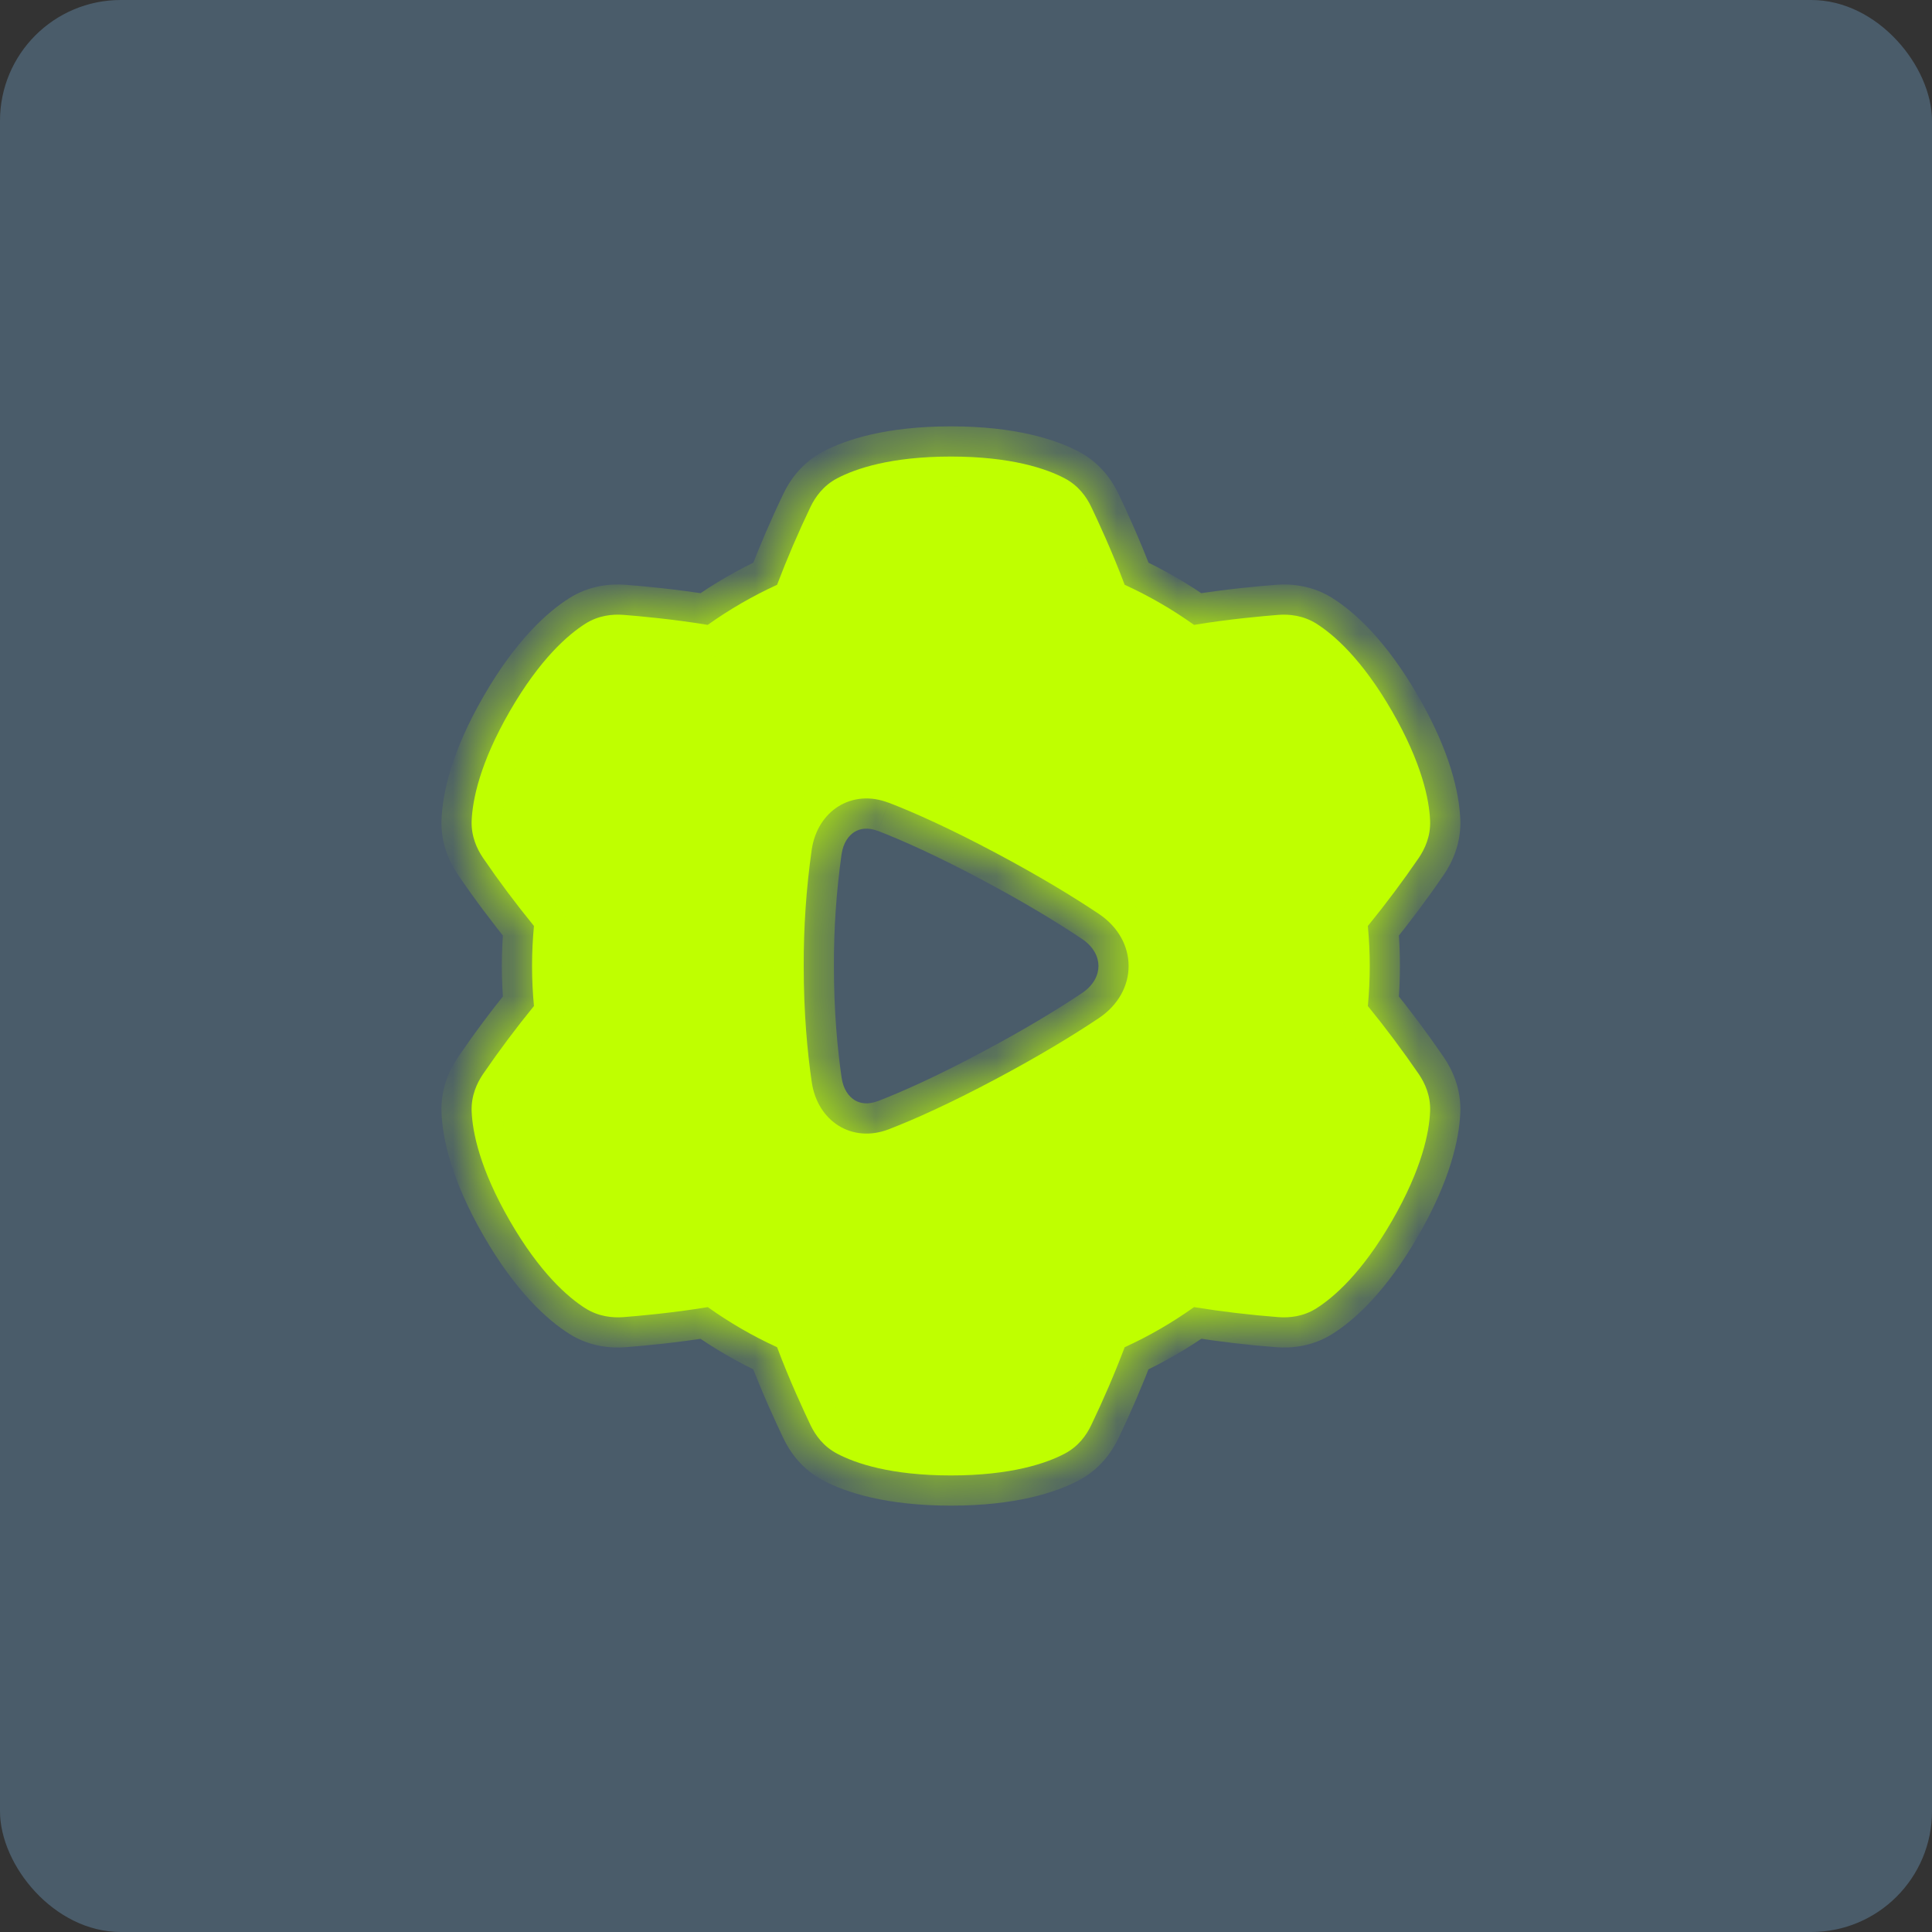 <svg width="32" height="32" viewBox="0 0 32 32" fill="none" xmlns="http://www.w3.org/2000/svg">
<rect x="0" y="0" width="32" height="32" fill="#333333" stroke="none"/>
<rect width="32" height="32" rx="2" fill="#4A5C6A"/>
<mask id="path-2-inside-1_2091_7349" fill="white">
<path fill-rule="evenodd" clip-rule="evenodd" d="M13.867 7.922C14.169 7.763 14.752 7.562 15.75 7.562C16.748 7.562 17.331 7.763 17.633 7.922C17.863 8.042 17.997 8.233 18.073 8.393C18.182 8.62 18.42 9.132 18.628 9.686C19.032 9.87 19.416 10.093 19.777 10.35C20.362 10.253 20.925 10.204 21.176 10.184C21.352 10.171 21.585 10.192 21.804 10.33C22.093 10.513 22.558 10.916 23.057 11.781C23.555 12.646 23.673 13.251 23.687 13.592C23.698 13.851 23.599 14.062 23.5 14.209C23.234 14.597 22.953 14.973 22.656 15.337C22.698 15.778 22.698 16.222 22.656 16.663C22.953 17.027 23.234 17.404 23.5 17.791C23.6 17.938 23.698 18.149 23.687 18.408C23.673 18.75 23.556 19.354 23.057 20.219C22.558 21.084 22.093 21.487 21.804 21.67C21.585 21.809 21.353 21.829 21.176 21.816C20.708 21.78 20.241 21.725 19.777 21.65C19.416 21.907 19.032 22.13 18.628 22.314C18.462 22.753 18.276 23.184 18.073 23.607C17.997 23.767 17.863 23.958 17.633 24.078C17.331 24.237 16.748 24.438 15.75 24.438C14.752 24.438 14.169 24.237 13.867 24.078C13.637 23.958 13.503 23.767 13.426 23.607C13.318 23.38 13.079 22.869 12.871 22.314C12.468 22.13 12.084 21.907 11.723 21.65C11.138 21.747 10.575 21.796 10.323 21.816C10.147 21.829 9.915 21.808 9.696 21.67C9.407 21.487 8.942 21.084 8.443 20.219C7.944 19.354 7.826 18.75 7.812 18.408C7.802 18.149 7.9 17.938 8 17.791C8.265 17.404 8.547 17.027 8.844 16.663C8.802 16.222 8.802 15.778 8.844 15.337C8.547 14.973 8.265 14.597 8 14.209C7.9 14.062 7.802 13.851 7.812 13.592C7.827 13.251 7.944 12.646 8.443 11.781C8.942 10.916 9.407 10.513 9.696 10.33C9.915 10.191 10.147 10.171 10.324 10.184C10.575 10.204 11.137 10.253 11.722 10.35C12.083 10.093 12.468 9.87 12.871 9.686C13.038 9.247 13.223 8.816 13.426 8.393C13.503 8.233 13.637 8.042 13.867 7.922M14.721 13.297C14.11 13.06 13.537 13.429 13.444 14.078C13.354 14.714 13.31 15.357 13.312 16C13.312 16.779 13.373 17.429 13.445 17.922C13.539 18.571 14.11 18.94 14.722 18.704C15.151 18.538 15.729 18.279 16.489 17.875C17.215 17.489 17.776 17.147 18.199 16.864C18.858 16.424 18.858 15.576 18.199 15.136C17.776 14.853 17.215 14.511 16.489 14.125C15.729 13.721 15.151 13.462 14.722 13.296"/>
</mask>
<path fill-rule="evenodd" clip-rule="evenodd" d="M13.867 7.922C14.169 7.763 14.752 7.562 15.75 7.562C16.748 7.562 17.331 7.763 17.633 7.922C17.863 8.042 17.997 8.233 18.073 8.393C18.182 8.62 18.42 9.132 18.628 9.686C19.032 9.87 19.416 10.093 19.777 10.35C20.362 10.253 20.925 10.204 21.176 10.184C21.352 10.171 21.585 10.192 21.804 10.33C22.093 10.513 22.558 10.916 23.057 11.781C23.555 12.646 23.673 13.251 23.687 13.592C23.698 13.851 23.599 14.062 23.5 14.209C23.234 14.597 22.953 14.973 22.656 15.337C22.698 15.778 22.698 16.222 22.656 16.663C22.953 17.027 23.234 17.404 23.5 17.791C23.6 17.938 23.698 18.149 23.687 18.408C23.673 18.75 23.556 19.354 23.057 20.219C22.558 21.084 22.093 21.487 21.804 21.67C21.585 21.809 21.353 21.829 21.176 21.816C20.708 21.78 20.241 21.725 19.777 21.65C19.416 21.907 19.032 22.13 18.628 22.314C18.462 22.753 18.276 23.184 18.073 23.607C17.997 23.767 17.863 23.958 17.633 24.078C17.331 24.237 16.748 24.438 15.75 24.438C14.752 24.438 14.169 24.237 13.867 24.078C13.637 23.958 13.503 23.767 13.426 23.607C13.318 23.38 13.079 22.869 12.871 22.314C12.468 22.13 12.084 21.907 11.723 21.65C11.138 21.747 10.575 21.796 10.323 21.816C10.147 21.829 9.915 21.808 9.696 21.67C9.407 21.487 8.942 21.084 8.443 20.219C7.944 19.354 7.826 18.75 7.812 18.408C7.802 18.149 7.9 17.938 8 17.791C8.265 17.404 8.547 17.027 8.844 16.663C8.802 16.222 8.802 15.778 8.844 15.337C8.547 14.973 8.265 14.597 8 14.209C7.9 14.062 7.802 13.851 7.812 13.592C7.827 13.251 7.944 12.646 8.443 11.781C8.942 10.916 9.407 10.513 9.696 10.33C9.915 10.191 10.147 10.171 10.324 10.184C10.575 10.204 11.137 10.253 11.722 10.35C12.083 10.093 12.468 9.87 12.871 9.686C13.038 9.247 13.223 8.816 13.426 8.393C13.503 8.233 13.637 8.042 13.867 7.922M14.721 13.297C14.11 13.06 13.537 13.429 13.444 14.078C13.354 14.714 13.31 15.357 13.312 16C13.312 16.779 13.373 17.429 13.445 17.922C13.539 18.571 14.11 18.94 14.722 18.704C15.151 18.538 15.729 18.279 16.489 17.875C17.215 17.489 17.776 17.147 18.199 16.864C18.858 16.424 18.858 15.576 18.199 15.136C17.776 14.853 17.215 14.511 16.489 14.125C15.729 13.721 15.151 13.462 14.722 13.296" fill="#BFFF00"/>
<path d="M17.633 7.922L17.401 8.365L17.401 8.365L17.633 7.922ZM18.073 8.393L17.622 8.609L17.622 8.609L18.073 8.393ZM18.628 9.686L18.16 9.862L18.233 10.055L18.421 10.141L18.628 9.686ZM19.777 10.35L19.486 10.757L19.655 10.877L19.859 10.843L19.777 10.35ZM21.176 10.184L21.138 9.686L21.137 9.686L21.176 10.184ZM21.804 10.33L21.537 10.753L21.537 10.753L21.804 10.33ZM23.687 13.592L23.188 13.612L23.188 13.613L23.687 13.592ZM23.5 14.209L23.912 14.491L23.913 14.49L23.5 14.209ZM22.656 15.337L22.268 15.022L22.139 15.181L22.158 15.385L22.656 15.337ZM22.656 16.663L22.158 16.615L22.139 16.82L22.268 16.978L22.656 16.663ZM23.5 17.791L23.087 18.074L23.087 18.074L23.5 17.791ZM23.687 18.408L23.188 18.387L23.188 18.388L23.687 18.408ZM23.057 20.219L23.49 20.469L23.49 20.469L23.057 20.219ZM21.804 21.67L21.537 21.248L21.537 21.248L21.804 21.67ZM21.176 21.816L21.138 22.314L21.138 22.314L21.176 21.816ZM19.777 21.65L19.857 21.156L19.654 21.123L19.486 21.243L19.777 21.65ZM18.628 22.314L18.421 21.859L18.234 21.944L18.161 22.136L18.628 22.314ZM18.073 23.607L17.623 23.391L17.622 23.391L18.073 23.607ZM17.633 24.078L17.865 24.521L17.865 24.521L17.633 24.078ZM13.867 24.078L14.099 23.635L14.098 23.635L13.867 24.078ZM13.426 23.607L13.877 23.391L13.877 23.391L13.426 23.607ZM12.871 22.314L13.339 22.138L13.267 21.945L13.079 21.859L12.871 22.314ZM11.723 21.65L12.013 21.243L11.845 21.122L11.641 21.157L11.723 21.65ZM10.323 21.816L10.361 22.314L10.363 22.314L10.323 21.816ZM9.696 21.67L9.963 21.247L9.962 21.247L9.696 21.67ZM7.812 18.408L7.313 18.428L7.313 18.429L7.812 18.408ZM8 17.791L7.587 17.509L7.587 17.51L8 17.791ZM8.844 16.663L9.231 16.978L9.361 16.82L9.341 16.615L8.844 16.663ZM8.844 15.337L9.341 15.385L9.361 15.181L9.231 15.022L8.844 15.337ZM8 14.209L7.587 14.49L7.587 14.491L8 14.209ZM7.812 13.592L7.313 13.571L7.313 13.572L7.812 13.592ZM9.696 10.33L9.963 10.752L9.963 10.752L9.696 10.33ZM10.324 10.184L10.362 9.686L10.362 9.686L10.324 10.184ZM11.722 10.35L11.64 10.844L11.845 10.877L12.013 10.757L11.722 10.35ZM12.871 9.686L13.079 10.141L13.266 10.056L13.339 9.864L12.871 9.686ZM13.426 8.393L13.877 8.609L13.877 8.609L13.426 8.393ZM13.444 14.078L12.949 14.007L12.949 14.008L13.444 14.078ZM13.312 16H13.812L13.812 15.998L13.312 16ZM13.445 17.922L12.95 17.994L12.95 17.994L13.445 17.922ZM14.722 18.704L14.902 19.17L14.902 19.17L14.722 18.704ZM16.489 17.875L16.724 18.317L16.724 18.317L16.489 17.875ZM18.199 16.864L17.921 16.449L17.921 16.449L18.199 16.864ZM18.199 15.136L17.921 15.551L17.921 15.551L18.199 15.136ZM16.489 14.125L16.724 13.684L16.724 13.684L16.489 14.125ZM13.867 7.922L14.1 8.364C14.319 8.249 14.819 8.062 15.75 8.062V7.562V7.062C14.684 7.062 14.019 7.277 13.635 7.479L13.867 7.922ZM15.75 7.562V8.062C16.68 8.062 17.181 8.249 17.401 8.365L17.633 7.922L17.865 7.479C17.48 7.278 16.816 7.062 15.75 7.062V7.562ZM17.633 7.922L17.401 8.365C17.505 8.419 17.575 8.51 17.622 8.609L18.073 8.393L18.524 8.177C18.419 7.956 18.221 7.665 17.865 7.479L17.633 7.922ZM18.073 8.393L17.622 8.609C17.729 8.83 17.96 9.327 18.16 9.862L18.628 9.686L19.096 9.51C18.881 8.936 18.636 8.409 18.524 8.177L18.073 8.393ZM18.628 9.686L18.421 10.141C18.795 10.312 19.152 10.518 19.486 10.757L19.777 10.35L20.068 9.943C19.681 9.667 19.268 9.429 18.836 9.231L18.628 9.686ZM19.777 10.35L19.859 10.843C20.423 10.749 20.969 10.702 21.216 10.683L21.176 10.184L21.137 9.686C20.881 9.706 20.301 9.756 19.695 9.857L19.777 10.35ZM21.176 10.184L21.214 10.683C21.322 10.674 21.437 10.69 21.537 10.753L21.804 10.33L22.072 9.908C21.733 9.694 21.383 9.667 21.138 9.686L21.176 10.184ZM21.804 10.33L21.537 10.753C21.747 10.886 22.159 11.225 22.624 12.031L23.057 11.781L23.49 11.531C22.957 10.608 22.439 10.14 22.071 9.908L21.804 10.33ZM23.057 11.781L22.624 12.031C23.089 12.837 23.177 13.364 23.188 13.612L23.687 13.592L24.187 13.571C24.169 13.137 24.023 12.455 23.49 11.531L23.057 11.781ZM23.687 13.592L23.188 13.613C23.192 13.729 23.149 13.836 23.087 13.927L23.5 14.209L23.913 14.49C24.05 14.289 24.204 13.972 24.187 13.571L23.687 13.592ZM23.5 14.209L23.087 13.926C22.829 14.303 22.556 14.668 22.268 15.022L22.656 15.337L23.044 15.653C23.349 15.278 23.639 14.89 23.912 14.491L23.5 14.209ZM22.656 15.337L22.158 15.385C22.197 15.794 22.197 16.206 22.158 16.615L22.656 16.663L23.154 16.71C23.198 16.238 23.198 15.762 23.154 15.29L22.656 15.337ZM22.656 16.663L22.268 16.978C22.556 17.332 22.829 17.697 23.087 18.074L23.5 17.791L23.912 17.509C23.639 17.11 23.349 16.722 23.044 16.347L22.656 16.663ZM23.5 17.791L23.087 18.074C23.149 18.164 23.192 18.27 23.188 18.387L23.687 18.408L24.187 18.429C24.204 18.029 24.051 17.711 23.912 17.509L23.5 17.791ZM23.687 18.408L23.188 18.388C23.177 18.636 23.089 19.163 22.624 19.969L23.057 20.219L23.49 20.469C24.023 19.545 24.169 18.863 24.187 18.429L23.687 18.408ZM23.057 20.219L22.624 19.969C22.159 20.775 21.747 21.115 21.537 21.248L21.804 21.67L22.072 22.092C22.439 21.86 22.957 21.392 23.49 20.469L23.057 20.219ZM21.804 21.67L21.537 21.248C21.438 21.31 21.324 21.326 21.214 21.317L21.176 21.816L21.138 22.314C21.382 22.333 21.733 22.307 22.072 22.092L21.804 21.67ZM21.176 21.816L21.214 21.317C20.76 21.282 20.307 21.229 19.857 21.156L19.777 21.65L19.697 22.143C20.175 22.22 20.656 22.277 21.138 22.314L21.176 21.816ZM19.777 21.65L19.486 21.243C19.152 21.482 18.795 21.688 18.421 21.859L18.628 22.314L18.836 22.769C19.268 22.571 19.681 22.333 20.068 22.057L19.777 21.65ZM18.628 22.314L18.161 22.136C17.999 22.562 17.82 22.98 17.623 23.391L18.073 23.607L18.524 23.823C18.733 23.388 18.924 22.943 19.096 22.492L18.628 22.314ZM18.073 23.607L17.622 23.391C17.575 23.49 17.505 23.581 17.401 23.636L17.633 24.078L17.865 24.521C18.22 24.335 18.418 24.044 18.524 23.823L18.073 23.607ZM17.633 24.078L17.401 23.635C17.181 23.751 16.68 23.938 15.75 23.938V24.438V24.938C16.816 24.938 17.48 24.723 17.865 24.521L17.633 24.078ZM15.75 24.438V23.938C14.82 23.938 14.319 23.751 14.099 23.635L13.867 24.078L13.634 24.521C14.019 24.723 14.684 24.938 15.75 24.938V24.438ZM13.867 24.078L14.098 23.635C13.995 23.581 13.925 23.49 13.877 23.391L13.426 23.607L12.976 23.823C13.081 24.044 13.279 24.335 13.635 24.521L13.867 24.078ZM13.426 23.607L13.877 23.391C13.771 23.17 13.54 22.673 13.339 22.138L12.871 22.314L12.403 22.489C12.619 23.064 12.864 23.591 12.976 23.823L13.426 23.607ZM12.871 22.314L13.079 21.859C12.705 21.688 12.348 21.482 12.013 21.243L11.723 21.65L11.432 22.057C11.819 22.333 12.231 22.571 12.664 22.769L12.871 22.314ZM11.723 21.65L11.641 21.157C11.077 21.25 10.531 21.298 10.284 21.317L10.323 21.816L10.363 22.314C10.618 22.294 11.199 22.244 11.805 22.143L11.723 21.65ZM10.323 21.816L10.285 21.317C10.177 21.326 10.063 21.31 9.963 21.247L9.696 21.67L9.428 22.092C9.766 22.306 10.117 22.333 10.361 22.314L10.323 21.816ZM9.696 21.67L9.962 21.247C9.753 21.114 9.341 20.775 8.876 19.969L8.443 20.219L8.01 20.469C8.543 21.392 9.061 21.86 9.429 22.092L9.696 21.67ZM8.443 20.219L8.876 19.969C8.411 19.163 8.322 18.636 8.312 18.388L7.812 18.408L7.313 18.429C7.33 18.863 7.477 19.545 8.01 20.469L8.443 20.219ZM7.812 18.408L8.312 18.388C8.307 18.271 8.351 18.164 8.413 18.073L8 17.791L7.587 17.51C7.449 17.711 7.296 18.028 7.313 18.428L7.812 18.408ZM8 17.791L8.412 18.074C8.67 17.697 8.943 17.332 9.231 16.978L8.844 16.663L8.456 16.347C8.15 16.722 7.86 17.11 7.587 17.509L8 17.791ZM8.844 16.663L9.341 16.615C9.302 16.206 9.302 15.794 9.341 15.385L8.844 15.337L8.346 15.29C8.301 15.762 8.301 16.238 8.346 16.71L8.844 16.663ZM8.844 15.337L9.231 15.022C8.943 14.668 8.67 14.303 8.412 13.926L8 14.209L7.587 14.491C7.86 14.89 8.15 15.278 8.456 15.653L8.844 15.337ZM8 14.209L8.413 13.927C8.351 13.836 8.307 13.729 8.312 13.612L7.812 13.592L7.313 13.572C7.296 13.972 7.449 14.289 7.587 14.49L8 14.209ZM7.812 13.592L8.312 13.613C8.322 13.364 8.411 12.837 8.876 12.031L8.443 11.781L8.01 11.531C7.476 12.455 7.331 13.137 7.313 13.571L7.812 13.592ZM8.443 11.781L8.876 12.031C9.341 11.226 9.753 10.886 9.963 10.752L9.696 10.33L9.428 9.908C9.061 10.14 8.543 10.607 8.01 11.531L8.443 11.781ZM9.696 10.33L9.963 10.752C10.062 10.69 10.176 10.674 10.286 10.683L10.324 10.184L10.362 9.686C10.118 9.667 9.767 9.693 9.428 9.908L9.696 10.33ZM10.324 10.184L10.285 10.683C10.53 10.702 11.076 10.75 11.64 10.844L11.722 10.35L11.804 9.857C11.198 9.756 10.619 9.706 10.362 9.686L10.324 10.184ZM11.722 10.35L12.013 10.757C12.348 10.518 12.705 10.312 13.079 10.141L12.871 9.686L12.664 9.231C12.231 9.429 11.819 9.667 11.432 9.943L11.722 10.35ZM12.871 9.686L13.339 9.864C13.501 9.438 13.68 9.02 13.877 8.609L13.426 8.393L12.976 8.177C12.767 8.612 12.576 9.057 12.404 9.508L12.871 9.686ZM13.426 8.393L13.877 8.609C13.924 8.51 13.995 8.419 14.099 8.365L13.867 7.922L13.634 7.479C13.28 7.665 13.081 7.956 12.976 8.177L13.426 8.393ZM14.721 13.297L14.901 12.83C14.458 12.659 13.997 12.699 13.624 12.931C13.255 13.16 13.015 13.551 12.949 14.007L13.444 14.078L13.939 14.149C13.967 13.956 14.059 13.838 14.152 13.78C14.242 13.724 14.373 13.698 14.54 13.763L14.721 13.297ZM13.444 14.078L12.949 14.008C12.856 14.668 12.81 15.335 12.812 16.002L13.312 16L13.812 15.998C13.81 15.379 13.853 14.761 13.939 14.147L13.444 14.078ZM13.312 16H12.812C12.812 16.805 12.876 17.479 12.95 17.994L13.445 17.922L13.94 17.851C13.871 17.379 13.812 16.753 13.812 16H13.312ZM13.445 17.922L12.95 17.994C13.016 18.449 13.256 18.84 13.625 19.069C13.997 19.301 14.459 19.341 14.902 19.17L14.722 18.704L14.541 18.237C14.373 18.302 14.243 18.276 14.153 18.22C14.06 18.162 13.968 18.044 13.94 17.851L13.445 17.922ZM14.722 18.704L14.902 19.17C15.353 18.995 15.949 18.728 16.724 18.317L16.489 17.875L16.254 17.433C15.509 17.83 14.948 18.08 14.541 18.238L14.722 18.704ZM16.489 17.875L16.724 18.317C17.464 17.923 18.039 17.573 18.477 17.28L18.199 16.864L17.921 16.449C17.513 16.721 16.967 17.055 16.254 17.433L16.489 17.875ZM18.199 16.864L18.477 17.28C18.935 16.974 19.194 16.501 19.194 16C19.194 15.499 18.935 15.026 18.477 14.72L18.199 15.136L17.921 15.551C18.122 15.686 18.194 15.857 18.194 16C18.194 16.143 18.122 16.314 17.921 16.449L18.199 16.864ZM18.199 15.136L18.477 14.72C18.039 14.427 17.464 14.077 16.724 13.684L16.489 14.125L16.254 14.566C16.967 14.945 17.513 15.278 17.921 15.551L18.199 15.136ZM16.489 14.125L16.724 13.684C15.949 13.272 15.353 13.005 14.902 12.83L14.722 13.296L14.541 13.762C14.948 13.92 15.509 14.17 16.254 14.566L16.489 14.125Z" fill="#BFFF00" mask="url(#path-2-inside-1_2091_7349)"/>
</svg>
